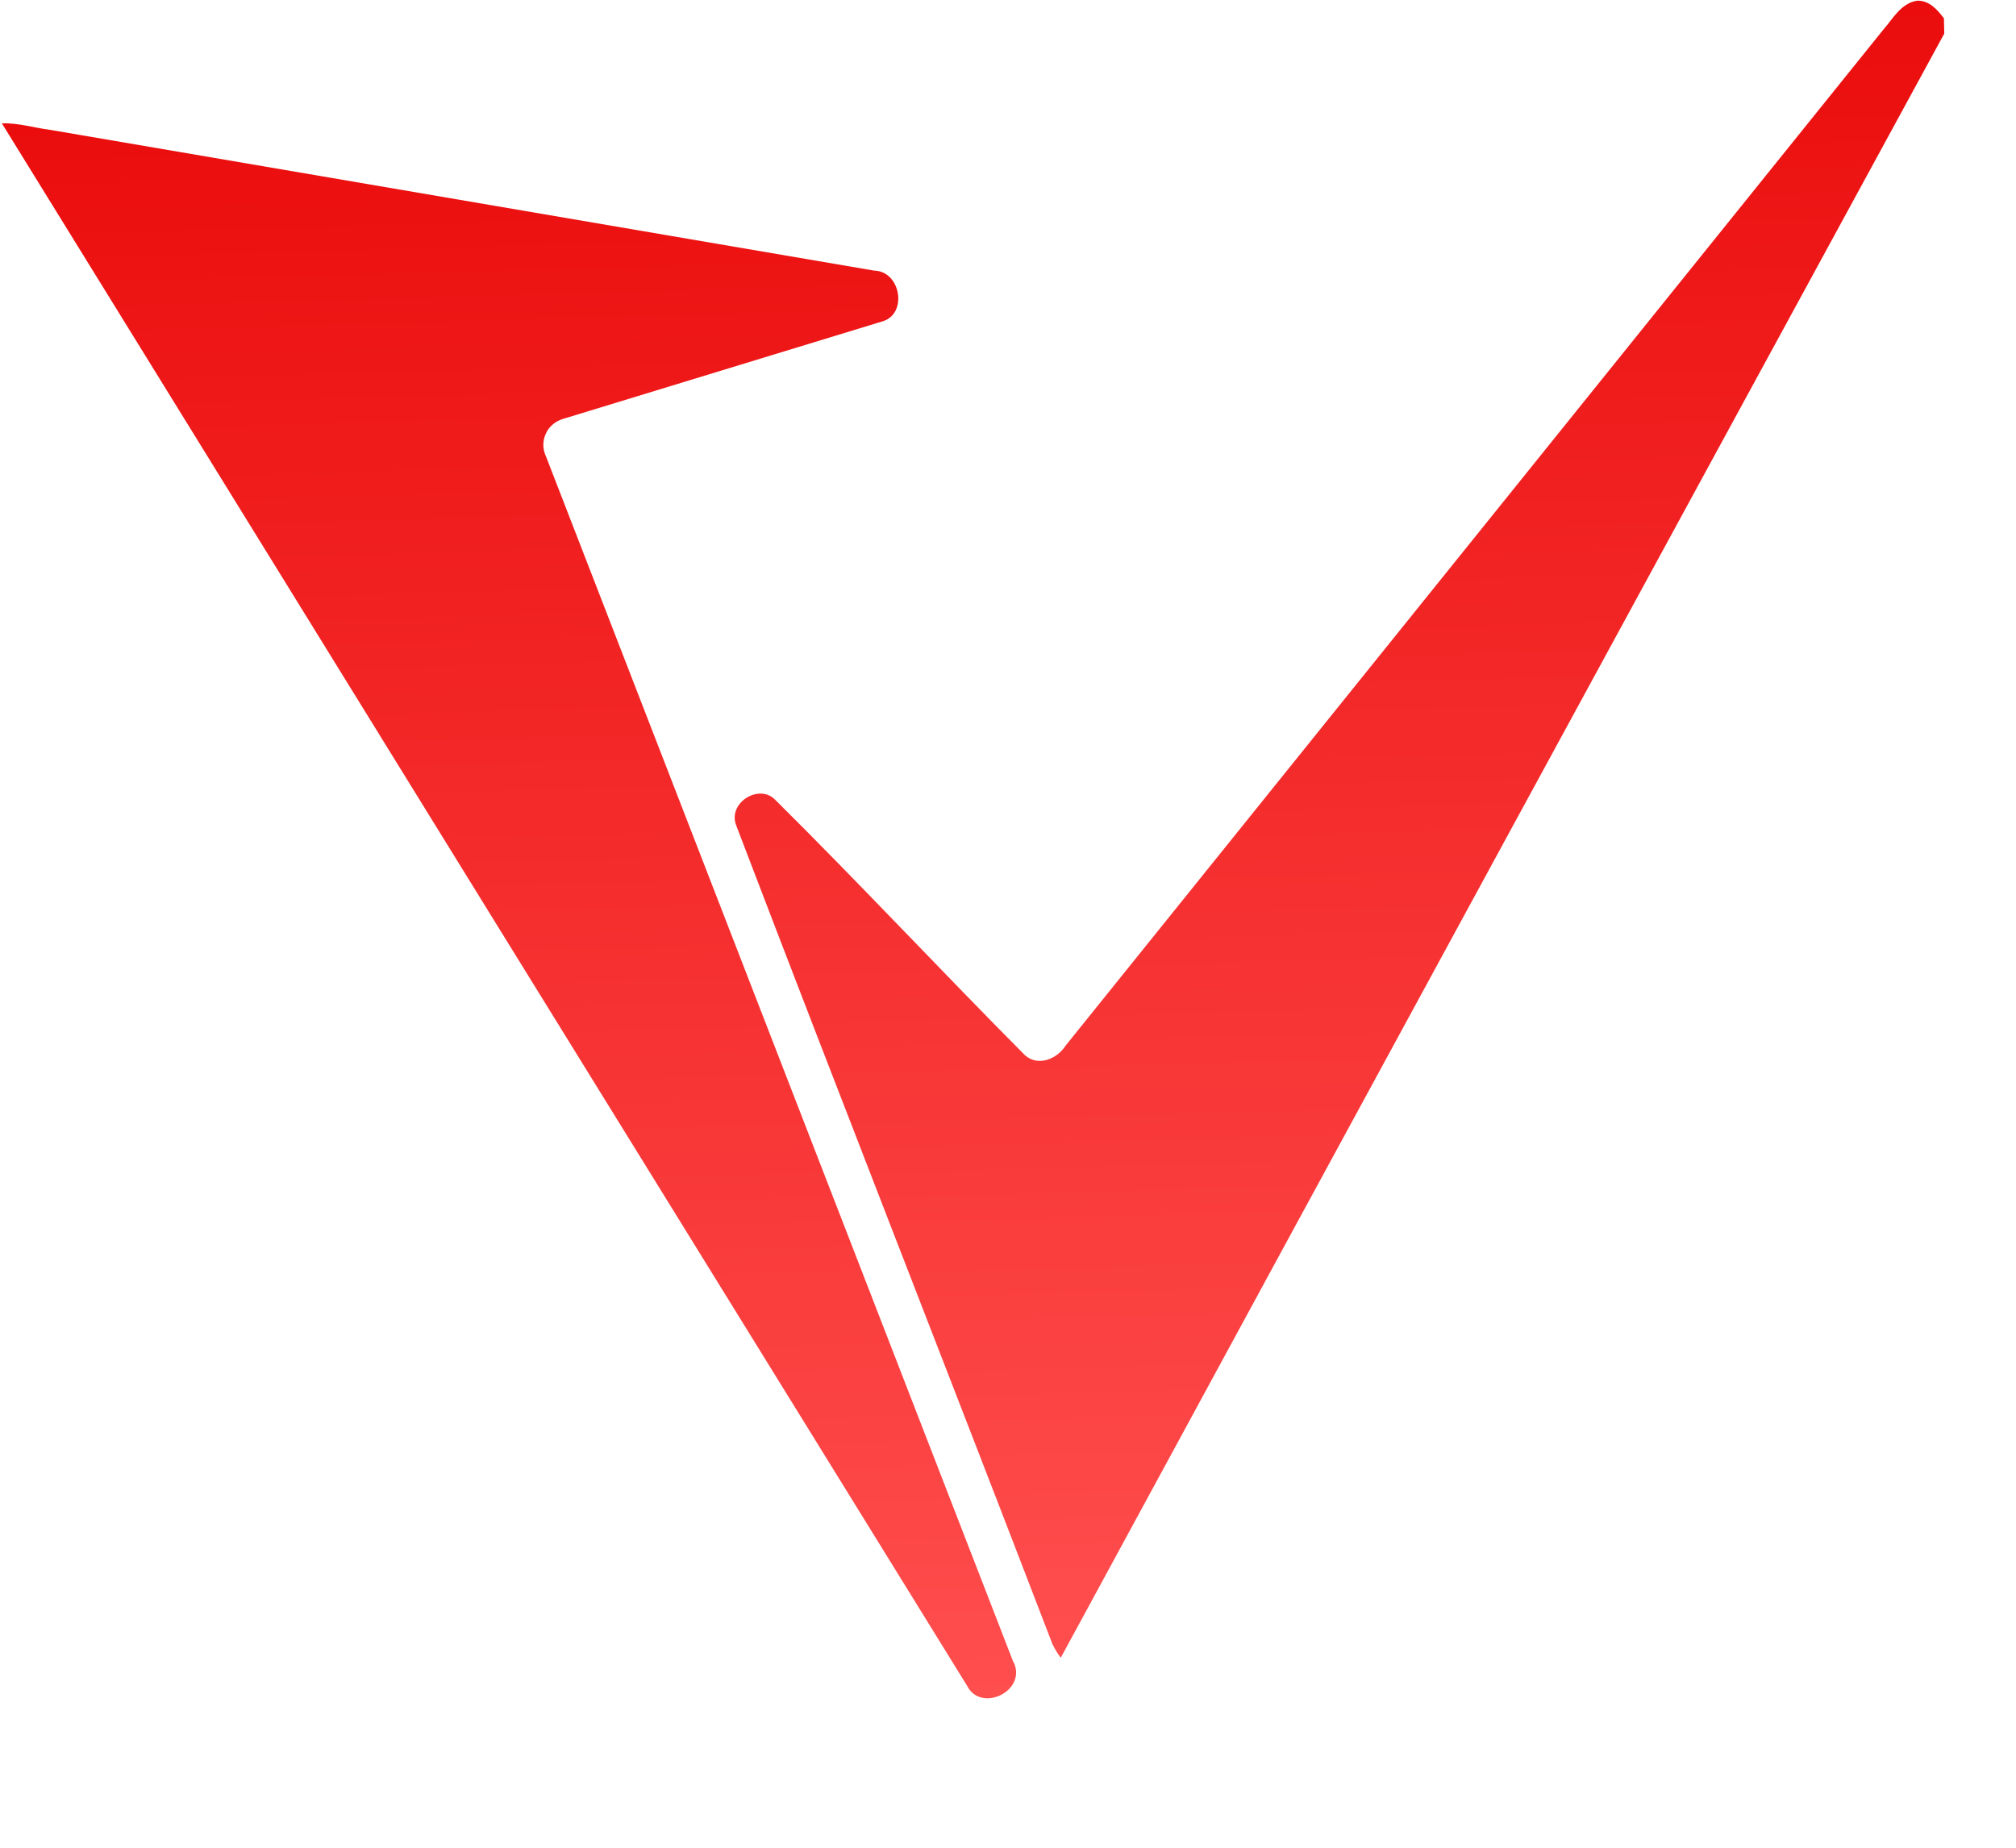 <svg width="12" height="11" viewBox="0 0 12 11" fill="none" xmlns="http://www.w3.org/2000/svg">
<path d="M6.033 9.894C6.116 10.067 5.838 10.2 5.756 10.035C3.841 6.937 1.926 3.837 0.011 0.734C0.109 0.731 0.203 0.761 0.298 0.773L5.203 1.611C5.363 1.614 5.405 1.872 5.25 1.914L3.351 2.494C3.328 2.501 3.307 2.512 3.289 2.528C3.271 2.543 3.257 2.562 3.248 2.584C3.238 2.605 3.234 2.629 3.234 2.652C3.235 2.676 3.241 2.699 3.251 2.72L6.033 9.898L6.033 9.894L6.033 9.894Z" fill="url(#paint0_linear_504_2)"/>
<path d="M6.314 9.869C6.295 9.844 6.279 9.817 6.265 9.789C5.641 8.164 5.003 6.54 4.383 4.916C4.328 4.781 4.517 4.662 4.614 4.761C5.12 5.263 5.603 5.781 6.102 6.283C6.182 6.352 6.294 6.302 6.342 6.226L11.209 0.178C11.266 0.114 11.314 0.019 11.412 0.004C11.482 0.002 11.531 0.056 11.571 0.109L11.573 0.2C9.818 3.422 8.064 6.644 6.314 9.869V9.869Z" fill="url(#paint1_linear_504_2)"/>
<defs>
<linearGradient id="paint0_linear_504_2" x1="2.9" y1="0.654" x2="3.164" y2="10.185" gradientUnits="userSpaceOnUse">
<stop stop-color="#EB0D0D"/>
<stop offset="1" stop-color="#FF4E4E"/>
</linearGradient>
<linearGradient id="paint1_linear_504_2" x1="7.906" y1="0.101" x2="8.175" y2="9.818" gradientUnits="userSpaceOnUse">
<stop stop-color="#EB0D0D"/>
<stop offset="1" stop-color="#FF4E4E"/>
</linearGradient>
</defs>
</svg>
